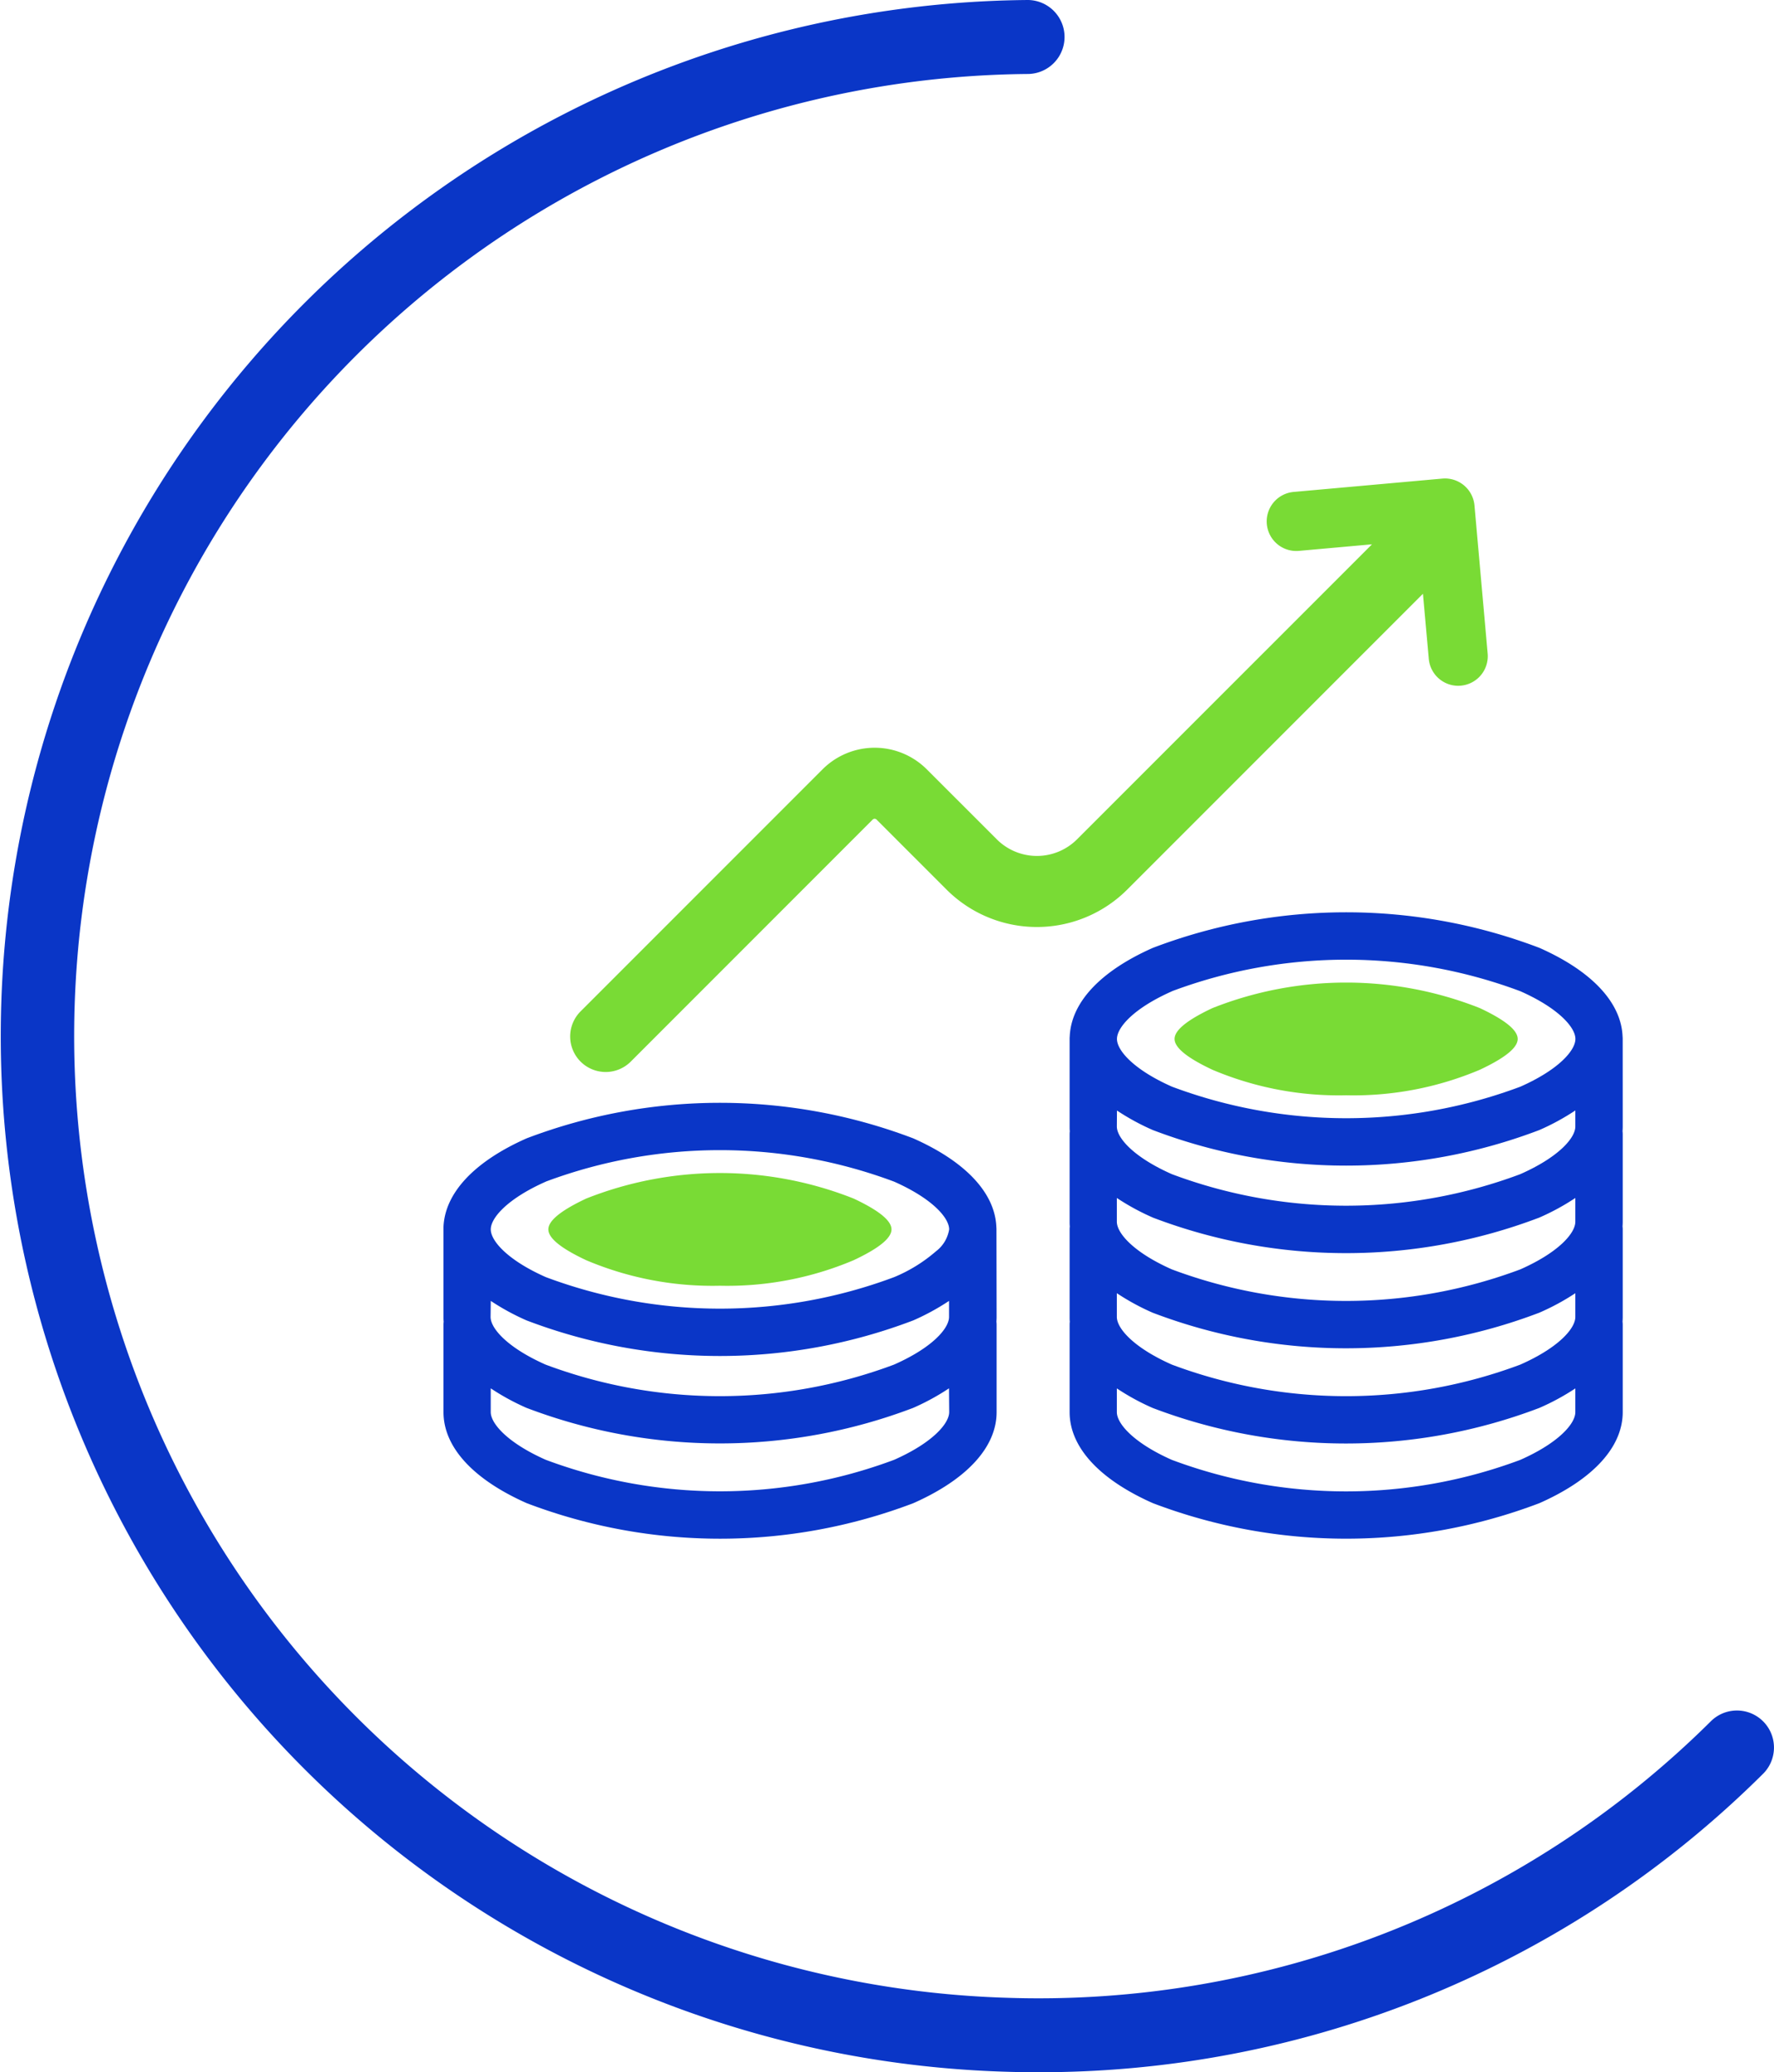 <svg id="Group_166609" data-name="Group 166609" xmlns="http://www.w3.org/2000/svg" xmlns:xlink="http://www.w3.org/1999/xlink" width="94.2" height="110" viewBox="0 0 94.2 110">
  <defs>
    <clipPath id="clip-path">
      <rect id="Rectangle_148558" data-name="Rectangle 148558" width="94.2" height="110" fill="none"/>
    </clipPath>
  </defs>
  <g id="Group_166608" data-name="Group 166608" clip-path="url(#clip-path)">
    <path id="Path_88733" data-name="Path 88733" d="M55.06,110c-.6,0-1.2-.01-1.81-.031A55,55,0,0,1,54.588,0H54.6a1.964,1.964,0,0,1,.015,3.927,51.073,51.073,0,0,0-1.247,102.118,50.671,50.671,0,0,0,37.484-14.68,1.965,1.965,0,0,1,2.761,2.8A54.473,54.473,0,0,1,55.06,110" transform="translate(0)" fill="#0a36c7"/>
    <path id="Path_88734" data-name="Path 88734" d="M300.514,237.923q0-.066-.006-.132c-.073-1.8-1.63-3.467-4.411-4.7a28.84,28.84,0,0,0-20.534,0c-2.778,1.23-4.334,2.893-4.411,4.7v0a1.276,1.276,0,0,0-.006.128v4.652c0,.084,0,.168.01.251a1.318,1.318,0,0,0-.01.157v4.646c0,.084,0,.168.01.251a1.319,1.319,0,0,0-.01.157v4.646c0,.084,0,.168.01.251a1.319,1.319,0,0,0-.01.157v4.646c0,1.854,1.569,3.569,4.418,4.832a28.865,28.865,0,0,0,20.532,0c2.851-1.263,4.42-2.979,4.42-4.832v-4.646a1.319,1.319,0,0,0-.01-.157c.006-.084.01-.168.01-.251v-4.646a1.319,1.319,0,0,0-.01-.157c.006-.084.01-.168.01-.251v-4.646a1.318,1.318,0,0,0-.01-.157c.006-.084.01-.168.01-.251Zm-23.934-2.532a26.387,26.387,0,0,1,18.5,0c2.019.894,2.924,1.917,2.924,2.532s-.9,1.64-2.922,2.535h0a26.387,26.387,0,0,1-18.5,0c-2.019-.894-2.922-1.917-2.922-2.532v0c0-.618.9-1.638,2.922-2.532m-2.922,6.33a12.422,12.422,0,0,0,1.9,1.035,28.834,28.834,0,0,0,20.532,0A12.449,12.449,0,0,0,298,241.72v.85c0,.616-.9,1.638-2.924,2.532a26.387,26.387,0,0,1-18.5,0c-2.019-.894-2.922-1.917-2.922-2.532Zm1.9,5.681a28.835,28.835,0,0,0,20.532,0A12.449,12.449,0,0,0,298,246.366v1.259c0,.616-.9,1.638-2.924,2.532a26.387,26.387,0,0,1-18.5,0c-2.019-.894-2.922-1.917-2.922-2.532v-1.259a12.422,12.422,0,0,0,1.9,1.035m-1.9,4.02a12.421,12.421,0,0,0,1.9,1.035,28.835,28.835,0,0,0,20.532,0A12.448,12.448,0,0,0,298,251.421v1.259c0,.616-.9,1.64-2.924,2.532a26.387,26.387,0,0,1-18.5,0c-2.019-.894-2.922-1.917-2.922-2.532Zm-2.365-14.089a1.19,1.19,0,0,0-.09.214,1.075,1.075,0,0,1,.09-.214M298,257.734c0,.618-.9,1.64-2.924,2.535a26.418,26.418,0,0,1-18.5,0c-2.019-.894-2.922-1.919-2.922-2.535v-1.259a12.424,12.424,0,0,0,1.9,1.037,28.865,28.865,0,0,0,20.532,0A12.451,12.451,0,0,0,298,256.475Z" transform="translate(-214.349 -182.774)" fill="#0a36c7"/>
    <path id="Path_88735" data-name="Path 88735" d="M306.862,254.988a17.2,17.2,0,0,1-7.1-1.355c-1.534-.72-2.01-1.243-2.01-1.636s.477-.916,2.01-1.637a19.28,19.28,0,0,1,14.2,0c1.534.72,2.01,1.243,2.01,1.637s-.476.916-2.01,1.636A17.2,17.2,0,0,1,306.862,254.988Z" transform="translate(-235.382 -196.847)" fill="#79db35"/>
    <path id="Path_88736" data-name="Path 88736" d="M141.764,286.193q0-.066-.006-.132c-.073-1.8-1.63-3.467-4.411-4.7a28.87,28.87,0,0,0-20.534,0c-2.78,1.232-4.336,2.9-4.411,4.7v.006c0,.019,0,.04,0,.059s0,.044,0,.065v4.648c0,.084,0,.168.01.251a1.321,1.321,0,0,0-.01.157v4.646c0,1.854,1.569,3.569,4.418,4.832a28.87,28.87,0,0,0,20.534,0c2.849-1.263,4.418-2.979,4.418-4.832v-4.646a1.319,1.319,0,0,0-.01-.157c.006-.084.01-.168.01-.251Zm-23.934-2.535a26.424,26.424,0,0,1,18.5,0c2.019.894,2.922,1.917,2.922,2.535a1.816,1.816,0,0,1-.7,1.163,8.123,8.123,0,0,1-2.218,1.37,26.393,26.393,0,0,1-18.5,0c-2.017-.894-2.92-1.917-2.922-2.532s.9-1.64,2.922-2.535m-2.922,6.33a12.524,12.524,0,0,0,1.9,1.035,28.84,28.84,0,0,0,20.534,0,12.424,12.424,0,0,0,1.9-1.035v.85c0,.616-.9,1.64-2.922,2.532a26.393,26.393,0,0,1-18.5,0c-2.017-.894-2.922-1.917-2.922-2.532Zm24.342,5.9c0,.618-.9,1.64-2.922,2.535a26.424,26.424,0,0,1-18.5,0c-2.017-.894-2.922-1.919-2.922-2.535v-1.259a12.423,12.423,0,0,0,1.9,1.037,28.87,28.87,0,0,0,20.534,0,12.423,12.423,0,0,0,1.9-1.037Z" transform="translate(-88.852 -220.933)" fill="#0a36c7"/>
    <path id="Path_88737" data-name="Path 88737" d="M148.119,303.252a17.2,17.2,0,0,1-7.1-1.355c-1.534-.72-2.01-1.243-2.01-1.636s.477-.916,2.01-1.637a19.28,19.28,0,0,1,14.2,0c1.534.72,2.01,1.243,2.01,1.637s-.477.916-2.01,1.636A17.2,17.2,0,0,1,148.119,303.252Z" transform="translate(-109.891 -235.001)" fill="#79db35"/>
    <path id="Path_88738" data-name="Path 88738" d="M191.919,132.252c-.046,0-.094.006-.142.006a1.57,1.57,0,0,1-1.563-1.431l-.31-3.454-15.7,15.7a6.786,6.786,0,0,1-9.6,0l-3.714-3.714a.147.147,0,0,0-.205,0L147.86,152.186a1.885,1.885,0,1,1-2.667-2.664l12.828-12.828a3.914,3.914,0,0,1,5.538,0l3.714,3.712a3.014,3.014,0,0,0,4.265,0l15.66-15.658-3.854.346a1.571,1.571,0,1,1-.281-3.129l7.872-.706a1.572,1.572,0,0,1,1.705,1.424l.7,7.863a1.571,1.571,0,0,1-1.424,1.705" transform="translate(-114.345 -95.854)" fill="#79db35"/>
  </g>
</svg>
